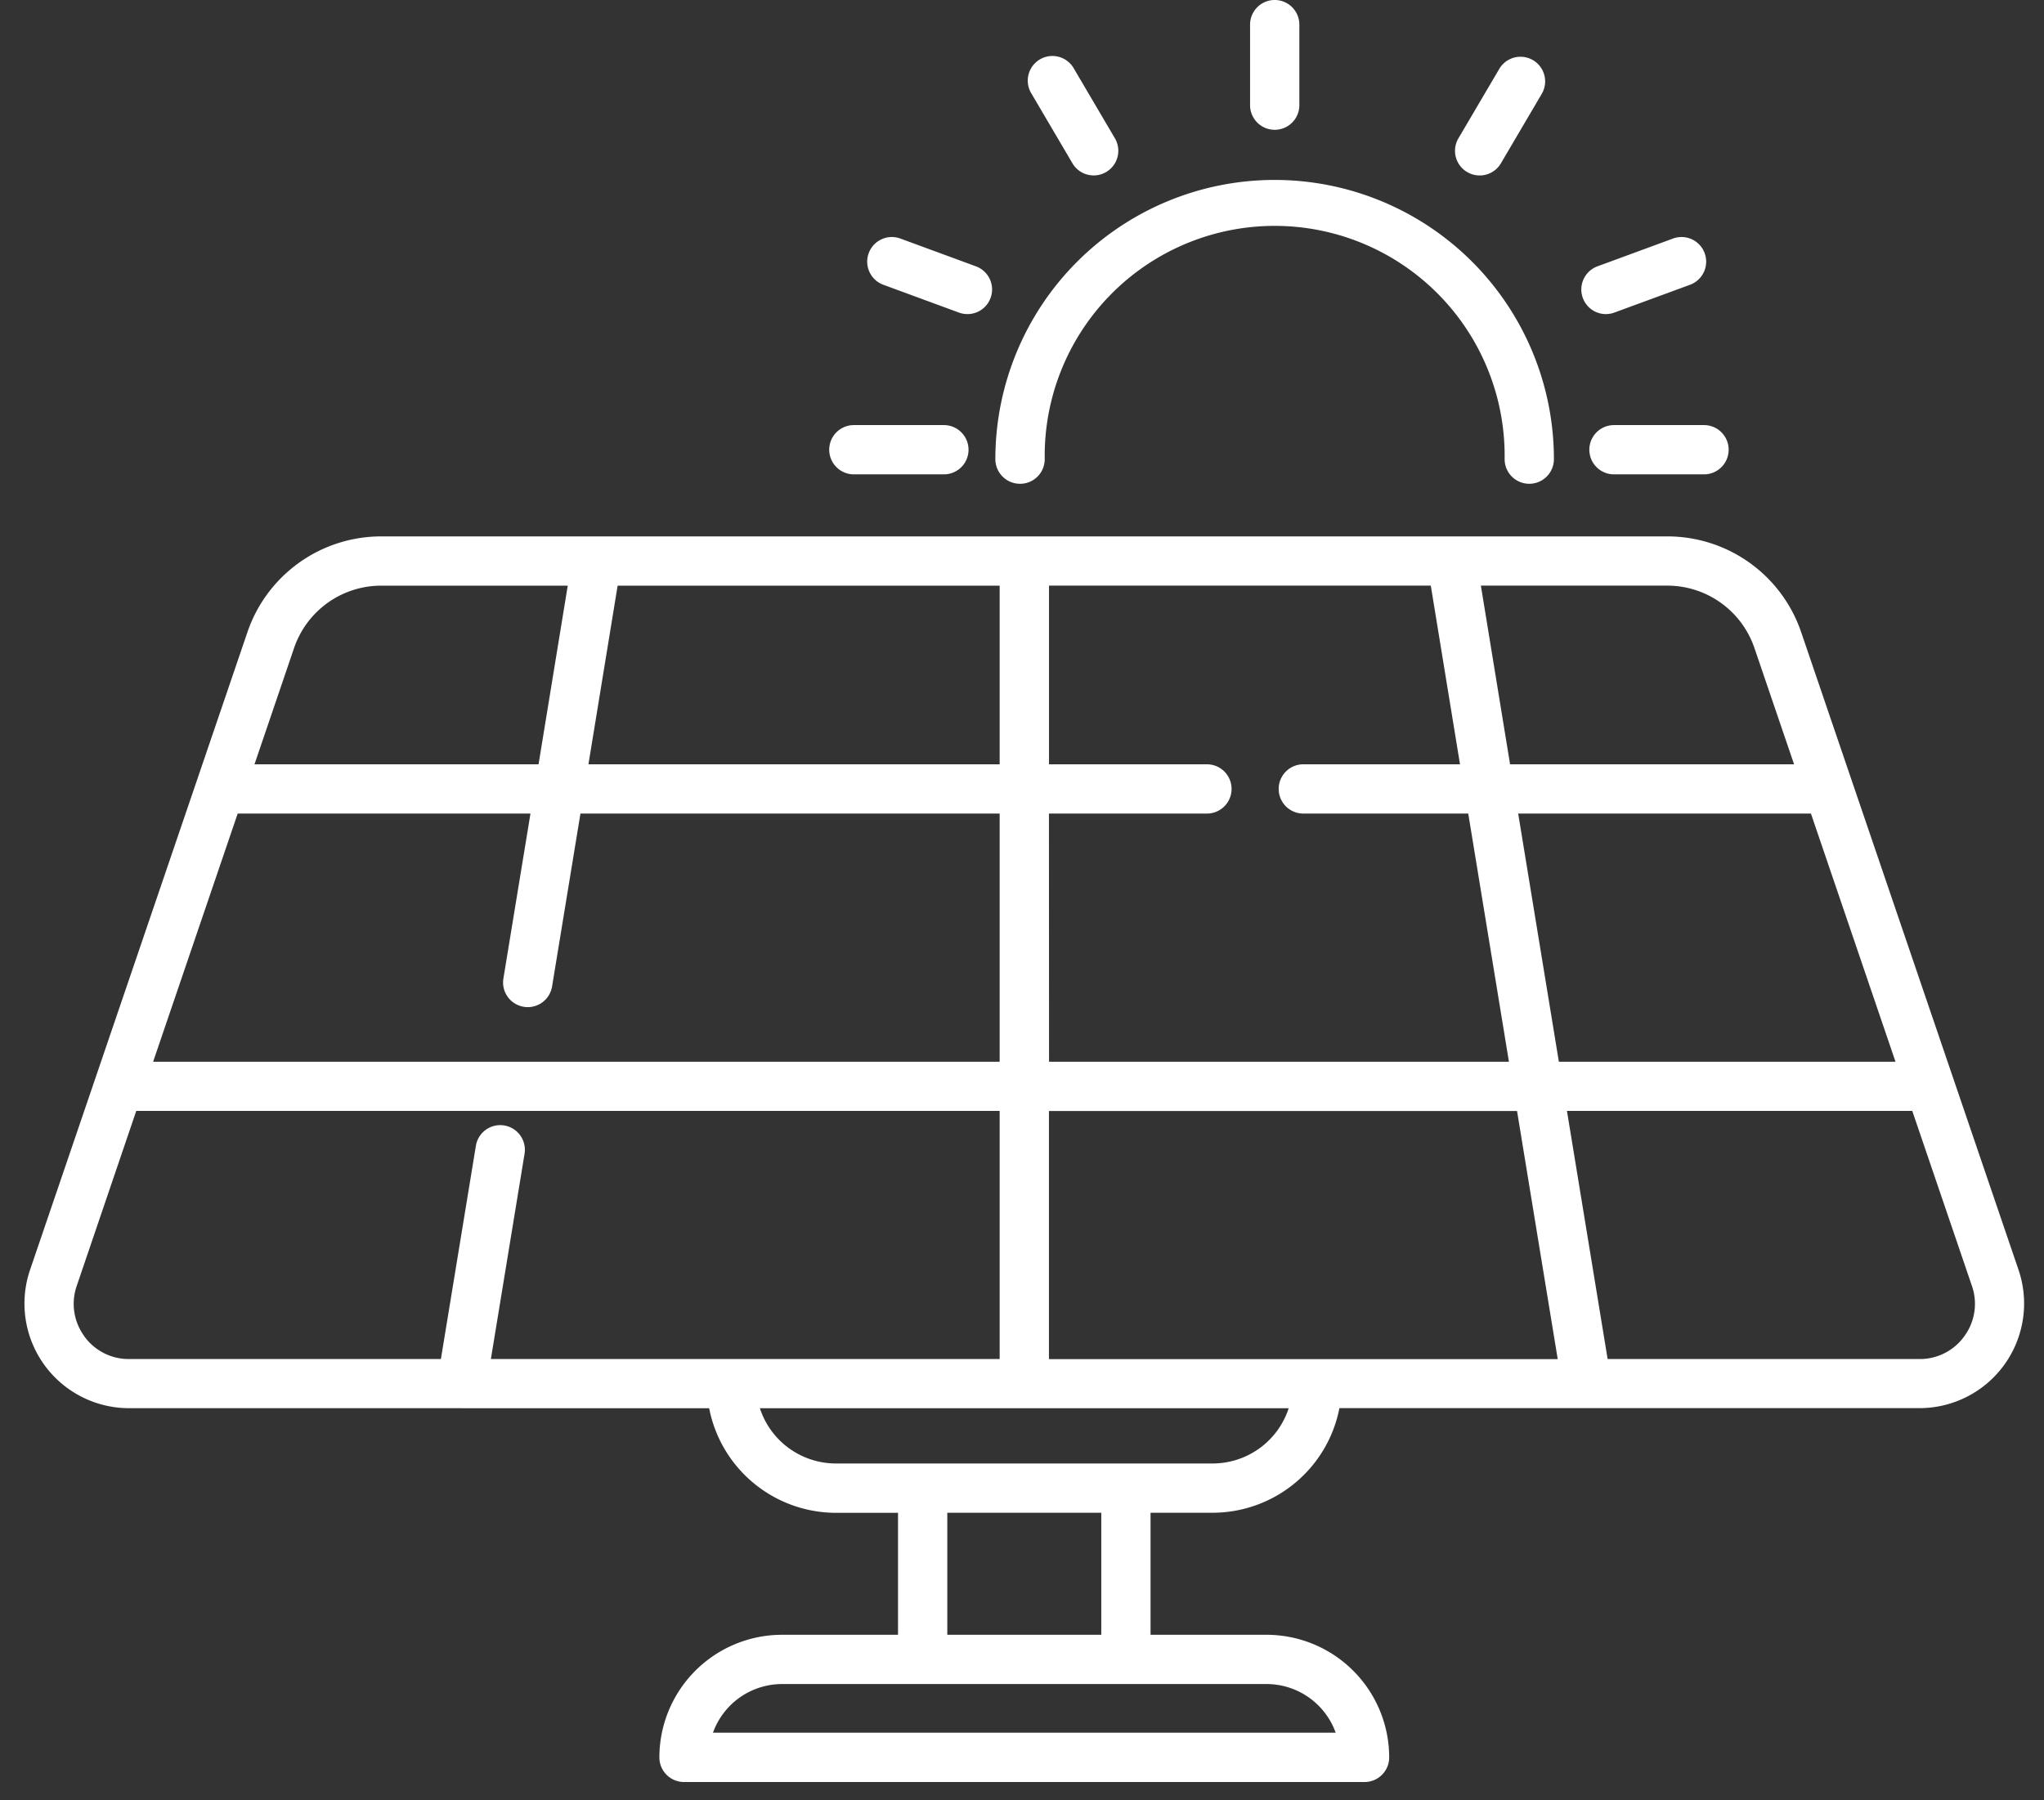<svg xmlns="http://www.w3.org/2000/svg" xmlns:xlink="http://www.w3.org/1999/xlink" width="84" height="74" viewBox="0 0 84 74">
  <rect x="0" y="0" width="84" height="74" fill="#333333" stroke="none"/>
  <defs>
    <clipPath id="clip-path">
      <rect id="矩形_216" data-name="矩形 216" width="84" height="74" transform="translate(-471 1604)" fill="#fff"/>
    </clipPath>
    <clipPath id="clip-path-2">
      <rect id="矩形_26" data-name="矩形 26" width="82.188" height="73.246" fill="#fff"/>
    </clipPath>
  </defs>
  <g id="蒙版组_5" data-name="蒙版组 5" transform="translate(471 -1604)" clip-path="url(#clip-path)">
    <g id="组_13557" data-name="组 13557" transform="translate(-470 1604)">
      <g id="组_44" data-name="组 44" clip-path="url(#clip-path-2)">
        <path id="路径_40" data-name="路径 40" d="M17.982,159.587H28.143a5.316,5.316,0,0,0,5.209,4.3h2.553V168.9H31.138a5.045,5.045,0,0,0-5.04,5.04,1.012,1.012,0,0,0,1.012,1.012H55.078a1.012,1.012,0,0,0,1.012-1.012,5.045,5.045,0,0,0-5.04-5.04H46.283v-5.016h2.553a5.316,5.316,0,0,0,5.209-4.3H77.887a4.3,4.3,0,0,0,4.067-5.682L73.02,127.687a5.808,5.808,0,0,0-5.5-3.935H14.669a5.808,5.808,0,0,0-5.5,3.935L.235,153.9A4.3,4.3,0,0,0,4.3,159.586h13.68m35.909,13.339H28.3a3.02,3.02,0,0,1,2.84-2H51.051a3.02,3.02,0,0,1,2.84,2M44.258,168.9H37.93v-5.016h6.328Zm4.578-7.041H33.352a3.289,3.289,0,0,1-3.124-2.271H51.96a3.289,3.289,0,0,1-3.124,2.271M8.768,135.145H20.8l-1.112,6.779a1.012,1.012,0,0,0,.835,1.163,1.025,1.025,0,0,0,.165.014,1.013,1.013,0,0,0,1-.849l1.166-7.107H40.082v10.2H5.293Zm31.314-9.368v7.344h-16.9l1.2-7.344Zm2.025,9.368H48.6a1.012,1.012,0,1,0,0-2.025h-6.49v-7.344H57.8l1.2,7.344H52.561a1.012,1.012,0,1,0,0,2.025h6.778l1.672,10.2h-18.9Zm34.79,10.2H63.063l-1.672-10.2H73.422Zm-15.553,2.025,1.672,10.2H42.107v-10.2Zm18.391,9.246a2.246,2.246,0,0,1-1.847.95H65.067l-1.672-10.2H77.586l2.451,7.191a2.246,2.246,0,0,1-.3,2.055M71.1,128.34l1.629,4.78H61.058l-1.2-7.344h7.668A3.783,3.783,0,0,1,71.1,128.34m-60.015,0a3.783,3.783,0,0,1,3.581-2.563h7.666l-1.2,7.344H9.458ZM2.454,156.612a2.247,2.247,0,0,1-.3-2.055L4.6,147.366H40.082v10.2H19.173l1.384-8.437a1.012,1.012,0,1,0-2-.328l-1.438,8.765H4.3a2.247,2.247,0,0,1-1.847-.95" transform="translate(0 -101.704)" fill="#fff"/>
        <path id="路径_41" data-name="路径 41" d="M225.016,54.013A1.012,1.012,0,0,0,226.029,53a9.451,9.451,0,1,1,18.9,0,1.012,1.012,0,0,0,2.025,0A11.476,11.476,0,1,0,224,53a1.012,1.012,0,0,0,1.012,1.012" transform="translate(-184.095 -34.127)" fill="#fff"/>
        <path id="路径_42" data-name="路径 42" d="M283.747,5.336a1.012,1.012,0,0,0,1.012-1.012V1.013a1.012,1.012,0,0,0-2.025,0V4.324a1.012,1.012,0,0,0,1.013,1.012" transform="translate(-232.361 -0.001)" fill="#fff"/>
        <path id="路径_43" data-name="路径 43" d="M233.375,17.474a1.012,1.012,0,1,0,1.745-1.027l-1.678-2.854a1.013,1.013,0,1,0-1.745,1.027Z" transform="translate(-190.302 -10.762)" fill="#fff"/>
        <path id="路径_44" data-name="路径 44" d="M195.079,56.641l3.107,1.143a1.012,1.012,0,1,0,.7-1.9l-3.107-1.143a1.012,1.012,0,0,0-.7,1.9" transform="translate(-159.778 -44.936)" fill="#fff"/>
        <path id="路径_45" data-name="路径 45" d="M330.51,17.835a1.012,1.012,0,0,0,1.386-.359l1.678-2.854a1.012,1.012,0,1,0-1.745-1.027l-1.679,2.854a1.012,1.012,0,0,0,.359,1.386" transform="translate(-271.215 -10.763)" fill="#fff"/>
        <path id="路径_46" data-name="路径 46" d="M360.143,57.845a1.008,1.008,0,0,0,.349-.063L363.6,56.64a1.012,1.012,0,0,0-.7-1.9l-3.107,1.143a1.013,1.013,0,0,0,.35,1.963" transform="translate(-295.146 -44.935)" fill="#fff"/>
        <path id="路径_47" data-name="路径 47" d="M186.673,100.1h3.7a1.012,1.012,0,1,0,0-2.025h-3.7a1.012,1.012,0,0,0,0,2.025" transform="translate(-152.583 -80.602)" fill="#fff"/>
        <path id="路径_48" data-name="路径 48" d="M362.008,98.075a1.012,1.012,0,0,0,0,2.025h3.7a1.012,1.012,0,1,0,0-2.025Z" transform="translate(-296.68 -80.602)" fill="#fff"/>
      </g>
    </g>
  </g>
</svg>
